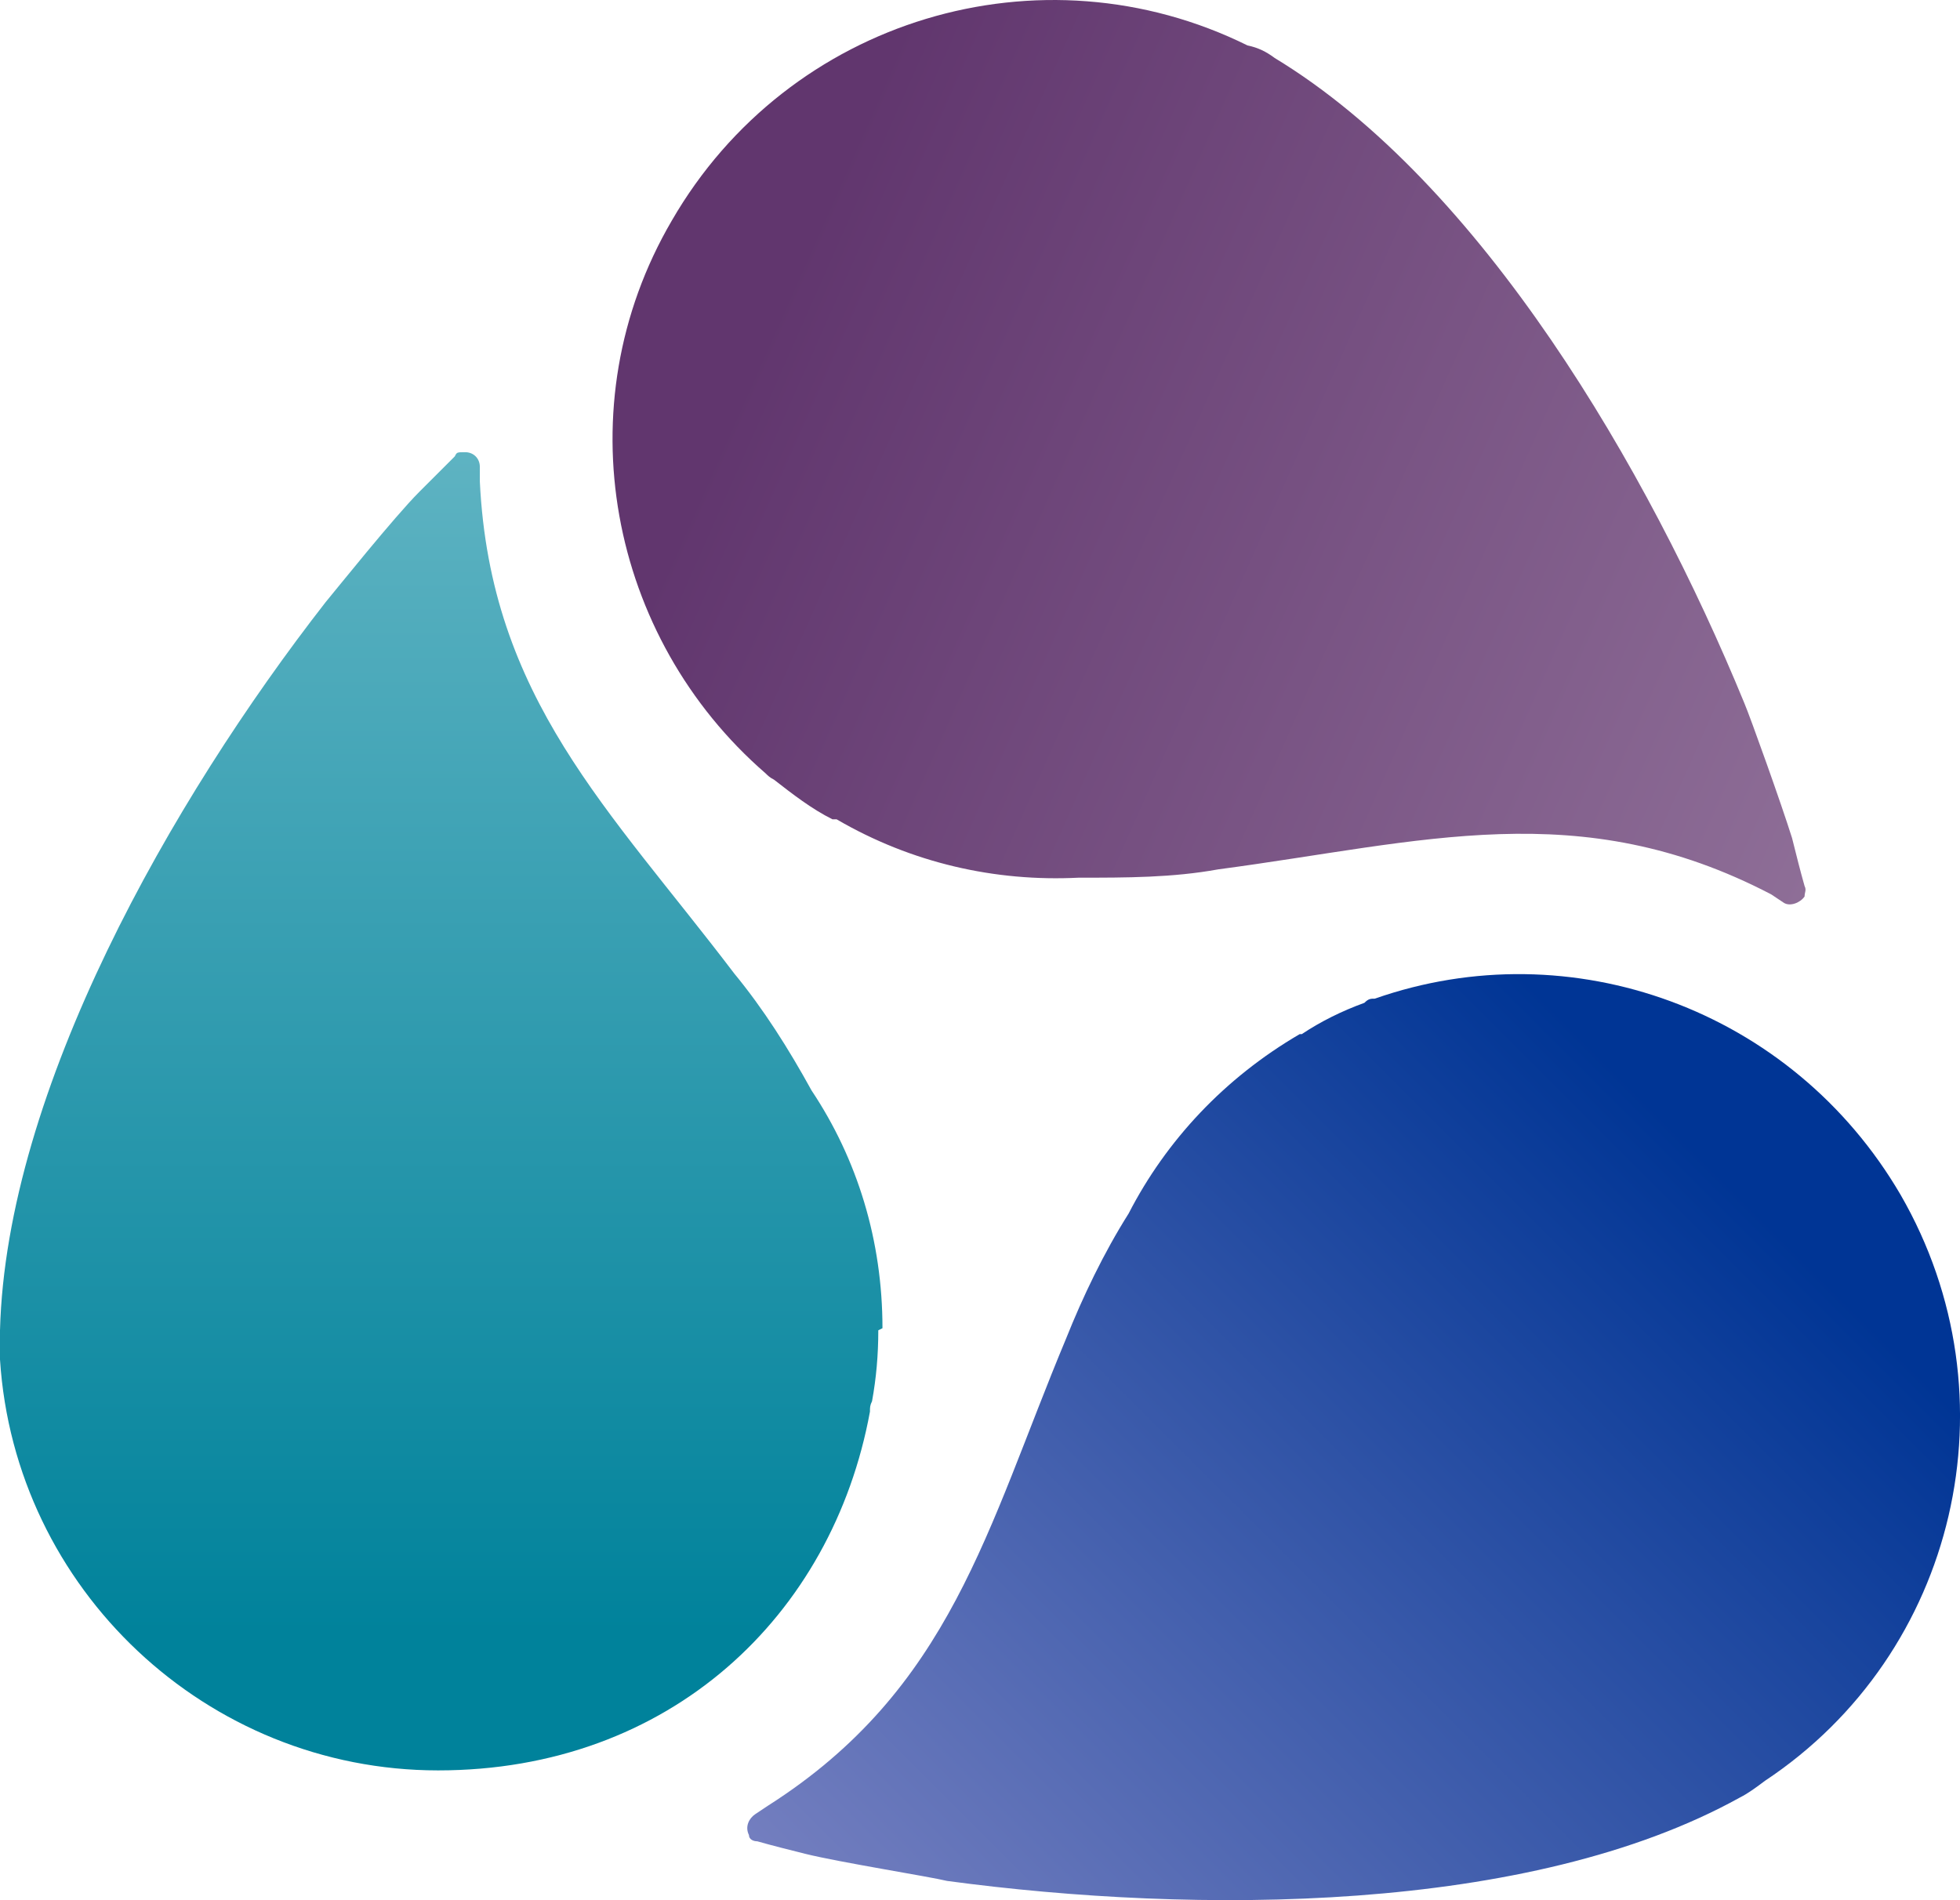 <svg xmlns="http://www.w3.org/2000/svg" xmlns:xlink="http://www.w3.org/1999/xlink" version="1.1" viewBox="53 54.52 93.95 91.1">
  <defs>
    <style>
      .cls-1 {
        fill: url(#linear-gradient-2);
      }

      .cls-1, .cls-2, .cls-3 {
        mix-blend-mode: multiply;
      }

      .cls-2 {
        fill: url(#linear-gradient-3);
      }

      .cls-4 {
        isolation: isolate;
      }

      .cls-3 {
        fill: url(#linear-gradient);
      }
    </style>
    <linearGradient id="linear-gradient" x1="74.2" y1="76.2" x2="74.2" y2="139.3" gradientUnits="userSpaceOnUse">
      <stop offset="0" stop-color="#5eb3c2"/>
      <stop offset=".9" stop-color="#00829b"/>
    </linearGradient>
    <linearGradient id="linear-gradient-2" x1="141.7" y1="92.5" x2="84.3" y2="67" gradientUnits="userSpaceOnUse">
      <stop offset="0" stop-color="#8e6e97"/>
      <stop offset=".9" stop-color="#61366e"/>
    </linearGradient>
    <linearGradient id="linear-gradient-3" x1="97.3" y1="150.9" x2="140.8" y2="107.4" gradientUnits="userSpaceOnUse">
      <stop offset="0" stop-color="#737ebf"/>
      <stop offset=".9" stop-color="#003595"/>
    </linearGradient>
  </defs>
  <!-- Generator: Adobe Illustrator 28.7.1, SVG Export Plug-In . SVG Version: 1.2.0 Build 142)  -->
  <g class="cls-4">
    <g id="Ebene_1">
      <g>
        <path class="cls-3" d="M95.3,118.2c0-4.2-1.2-8.1-3.4-11.4-1.1-2-2.3-3.9-3.7-5.6-6-7.9-11.7-13.2-12.2-23.6,0-.3,0-.7,0-.7,0-.4-.3-.7-.7-.7s-.4,0-.5.2c-.5.5-1.1,1.1-1.7,1.7-1.2,1.2-4,4.7-4.5,5.3-7.4,9.5-15.3,23.4-15.6,34.9,0,.5,0,1,0,1.4.7,11,9.9,19.7,21,19.7s18.9-7.4,20.7-17.2c0-.2,0-.3.1-.5.2-1.1.3-2.2.3-3.4,0,0,0,0,0,0Z"/>
        <path class="cls-1" d="M93.1,93.8c3.6,2.1,7.6,3,11.6,2.8,2.3,0,4.5,0,6.7-.4,9.8-1.3,17.3-3.6,26.5,1.2.3.2.6.4.6.4.3.2.8,0,1-.3,0-.2.1-.3,0-.5-.2-.7-.4-1.5-.6-2.3-.5-1.6-2-5.8-2.3-6.5-4.6-11.2-12.6-24.9-22.5-30.9-.4-.3-.8-.5-1.3-.6-9.9-4.9-22-1.3-27.6,8.4-5.2,8.9-3,20,4.5,26.5.1.1.2.2.4.3.9.7,1.8,1.4,2.8,1.9,0,0,0,0,0,0Z"/>
        <path class="cls-2" d="M115.3,104.1c-3.6,2.1-6.4,5.1-8.2,8.6-1.2,1.9-2.2,4-3,6-3.8,9.1-5.5,16.8-14.3,22.4-.3.2-.6.4-.6.4-.3.2-.5.6-.3,1,0,.2.2.3.4.3.7.2,1.5.4,2.3.6,1.6.4,6,1.1,6.8,1.3,11.9,1.6,27.9,1.6,38-4,.4-.2.8-.5,1.2-.8,9.2-6.1,12.1-18.4,6.5-28.1-5.2-8.9-15.8-12.7-25.2-9.4-.2,0-.3,0-.5.2-1.1.4-2.1.9-3,1.5,0,0,0,0,0,0Z"/>
      </g>
    </g>
  </g>
</svg>
